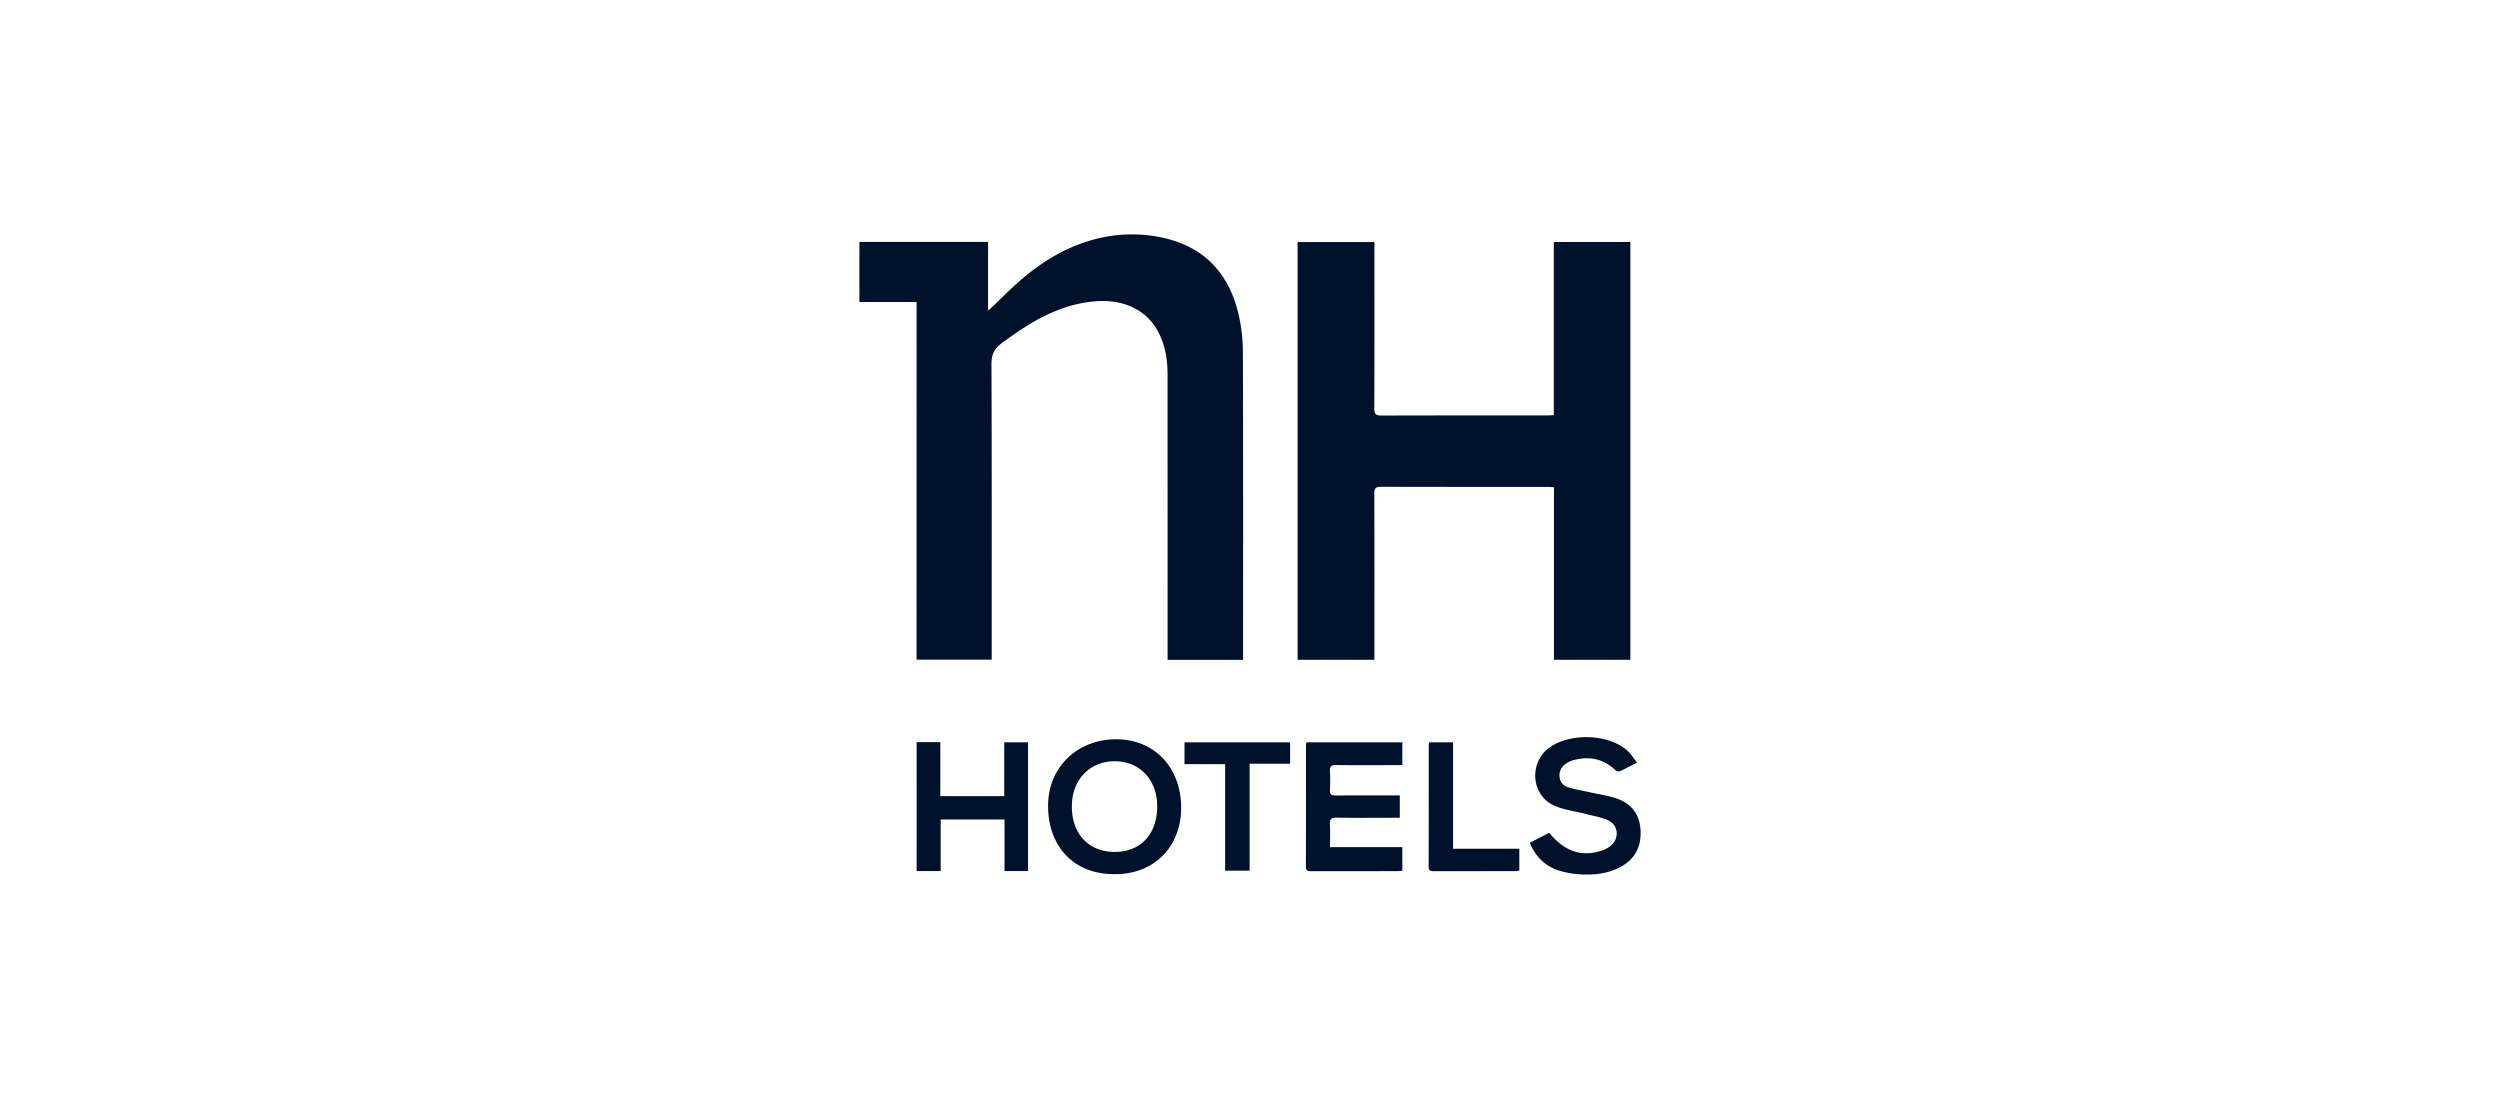 <svg xmlns="http://www.w3.org/2000/svg" fill="#00112C" viewBox="0 0 160 70"><path d="M104.343 42.228h-4.89V31.181c-.17-.008-.303-.019-.436-.019-3.541 0-7.083.004-10.624-.008-.342-.002-.439.09-.437.435.012 3.392.007 6.784.007 10.176v.463h-4.917V15.494h4.917v.435c0 3.405.006 6.809-.008 10.214-.001.366.11.454.462.452 3.53-.012 7.059-.007 10.588-.008.134 0 .268-.012.438-.02v-11.08h4.9zM58.661 19.326H55v-3.844h8.236v4.414c.402-.386.731-.695 1.052-1.012 1.243-1.223 2.59-2.303 4.198-3.015 1.8-.799 3.68-1.07 5.622-.717 2.785.504 4.493 2.185 5.147 4.913.19.792.287 1.625.29 2.44.023 6.41.013 12.82.013 19.23v.496h-4.832v-.496q.002-8.885-.002-17.771c0-.854-.12-1.693-.475-2.478-.793-1.745-2.465-2.37-4.277-2.192-2.258.223-4.103 1.36-5.871 2.678-.478.356-.65.732-.647 1.332.025 6.136.015 12.272.016 18.408v.508H58.66zM71.305 55.944c-2.764.005-4.317-1.998-4.223-4.565.087-2.364 1.945-4.106 4.443-4.064 2.436.042 4.115 1.894 4.067 4.485-.047 2.479-1.811 4.184-4.287 4.144m.034-7.223c-1.604.003-2.732 1.185-2.74 2.87-.007 1.79 1.08 2.94 2.773 2.932 1.638-.008 2.694-1.157 2.689-2.927-.005-1.698-1.121-2.878-2.722-2.875M89.587 50.907v1.43h-.401c-1.21 0-2.419.015-3.627-.008-.37-.008-.47.11-.447.464.03.456.008.916.008 1.422h4.63v1.515c-.118.01-.227.024-.335.024-1.82.002-3.639 0-5.459.003-.214 0-.381.01-.38-.3.01-2.591.007-5.184.008-7.776 0-.048.014-.096.025-.171h6.14v1.46h-.404c-1.284 0-2.567.009-3.85-.006-.294-.003-.398.08-.38.379q.038.597 0 1.196c-.021.312.107.376.388.373 1.208-.012 2.418-.005 3.627-.005zM58.665 47.497h1.515v3.455h4.091V47.51h1.522v8.239H64.29v-3.304h-4.087v3.302h-1.539zM97.908 53.939l1.241-.643c.981 1.197 2.061 1.566 3.358 1.145a1.8 1.8 0 0 0 .584-.317c.545-.457.502-1.279-.129-1.599-.432-.219-.939-.291-1.417-.418-.705-.187-1.46-.264-2.111-.566-1.427-.663-1.582-2.682-.336-3.645 1.367-1.057 4.03-.928 5.167.258.178.185.316.408.501.65-.395.204-.741.397-1.101.557-.074.033-.23-.025-.301-.091-.773-.722-1.671-.888-2.668-.62a1.6 1.6 0 0 0-.469.22c-.288.193-.443.473-.419.826.026.367.257.605.585.703.438.13.893.203 1.341.304.581.13 1.179.211 1.739.404.951.329 1.478 1.029 1.523 2.05.046 1.039-.36 1.84-1.298 2.335-.772.409-1.61.514-2.464.472a6.3 6.3 0 0 1-1.324-.207c-.946-.257-1.606-.862-2.002-1.818M82.567 48.878h-2.591v6.844h-1.568v-6.816h-2.6v-1.397h6.76zM92.995 54.318h4.242v1.404c-.107.011-.202.03-.297.032-1.721.002-3.442-.001-5.164.004-.219 0-.344-.03-.343-.3.009-2.594.006-5.188.007-7.781 0-.048.015-.096.027-.169h1.528z"/></svg>